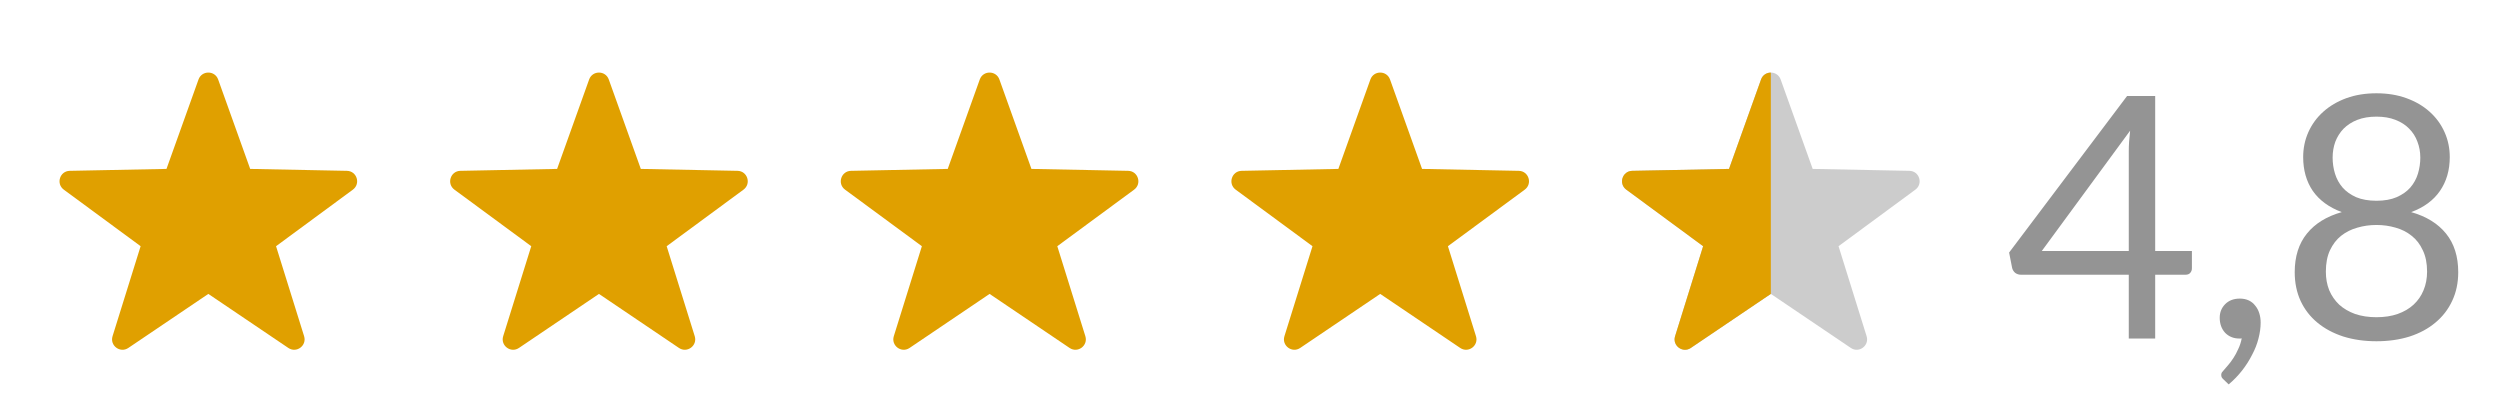 <svg width="96" height="16" viewBox="0 0 96 16" fill="none" xmlns="http://www.w3.org/2000/svg">
<g clip-path="url(#clip0_3660_7522)">
<path fill-rule="evenodd" clip-rule="evenodd" d="M8 11.286L4.928 13.361C4.615 13.573 4.21 13.272 4.322 12.911L5.4 9.454L2.449 7.282C2.142 7.055 2.296 6.567 2.679 6.56L6.393 6.486L7.623 3.052C7.75 2.698 8.25 2.698 8.377 3.052L9.607 6.486L13.321 6.56C13.704 6.567 13.858 7.055 13.551 7.282L10.6 9.454L11.678 12.911C11.79 13.272 11.385 13.573 11.072 13.361L8 11.286Z" fill="#E0A000"/>
</g>
<g clip-path="url(#clip1_3660_7522)">
<path fill-rule="evenodd" clip-rule="evenodd" d="M23 11.286L19.928 13.361C19.615 13.573 19.21 13.272 19.322 12.911L20.4 9.454L17.449 7.282C17.142 7.055 17.297 6.567 17.679 6.56L21.393 6.486L22.623 3.052C22.75 2.698 23.25 2.698 23.377 3.052L24.607 6.486L28.321 6.56C28.703 6.567 28.858 7.055 28.551 7.282L25.6 9.454L26.678 12.911C26.79 13.272 26.385 13.573 26.072 13.361L23 11.286Z" fill="#E0A000"/>
</g>
<g clip-path="url(#clip2_3660_7522)">
<path fill-rule="evenodd" clip-rule="evenodd" d="M38 11.286L34.928 13.361C34.615 13.573 34.21 13.272 34.322 12.911L35.4 9.454L32.449 7.282C32.142 7.055 32.297 6.567 32.679 6.56L36.393 6.486L37.623 3.052C37.75 2.698 38.25 2.698 38.377 3.052L39.607 6.486L43.321 6.56C43.703 6.567 43.858 7.055 43.551 7.282L40.6 9.454L41.678 12.911C41.79 13.272 41.385 13.573 41.072 13.361L38 11.286Z" fill="#E0A000"/>
</g>
<g clip-path="url(#clip3_3660_7522)">
<path fill-rule="evenodd" clip-rule="evenodd" d="M53 11.286L49.928 13.361C49.615 13.573 49.21 13.272 49.322 12.911L50.4 9.454L47.449 7.282C47.142 7.055 47.297 6.567 47.679 6.56L51.393 6.486L52.623 3.052C52.75 2.698 53.25 2.698 53.377 3.052L54.607 6.486L58.321 6.56C58.703 6.567 58.858 7.055 58.551 7.282L55.6 9.454L56.678 12.911C56.79 13.272 56.385 13.573 56.072 13.361L53 11.286Z" fill="#E0A000"/>
</g>
<path fill-rule="evenodd" clip-rule="evenodd" d="M68 11.286L64.928 13.361C64.615 13.573 64.21 13.272 64.322 12.911L65.4 9.454L62.449 7.282C62.142 7.055 62.297 6.567 62.679 6.56L66.393 6.486L67.623 3.052C67.75 2.698 68.25 2.698 68.377 3.052L69.607 6.486L73.321 6.56C73.704 6.567 73.858 7.055 73.551 7.282L70.6 9.454L71.678 12.911C71.79 13.272 71.385 13.573 71.072 13.361L68 11.286Z" fill="#CCCCCC"/>
<path fill-rule="evenodd" clip-rule="evenodd" d="M64.323 12.911C64.21 13.272 64.615 13.573 64.928 13.362C64.928 13.362 64.928 13.361 64.928 13.361L68 11.286V2.787C67.843 2.787 67.687 2.875 67.624 3.052L66.394 6.486L62.679 6.56C62.297 6.567 62.142 7.055 62.449 7.282C62.449 7.282 62.449 7.282 62.45 7.282L65.4 9.454L64.323 12.911Z" fill="#E0A000"/>
<path d="M81.745 9.639V5.798C81.745 5.685 81.749 5.562 81.758 5.428C81.767 5.293 81.78 5.157 81.797 5.018L78.404 9.639H81.745ZM84.169 9.639V10.303C84.169 10.372 84.148 10.43 84.105 10.478C84.066 10.526 84.003 10.55 83.916 10.55H82.759V13H81.745V10.55H77.611C77.524 10.55 77.448 10.526 77.383 10.478C77.323 10.426 77.284 10.363 77.266 10.29L77.15 9.698L81.68 3.686H82.759V9.639H84.169ZM85.386 14.573C85.351 14.543 85.328 14.514 85.314 14.489C85.302 14.463 85.295 14.43 85.295 14.391C85.295 14.361 85.304 14.33 85.321 14.3C85.343 14.27 85.367 14.242 85.392 14.216C85.436 14.168 85.49 14.105 85.555 14.027C85.624 13.949 85.694 13.856 85.763 13.748C85.832 13.643 85.895 13.527 85.951 13.396C86.012 13.271 86.055 13.136 86.082 12.993C86.069 12.998 86.053 13 86.036 13C86.023 13 86.01 13 85.997 13C85.772 13 85.588 12.926 85.445 12.779C85.306 12.627 85.237 12.434 85.237 12.2C85.237 11.997 85.306 11.823 85.445 11.681C85.588 11.537 85.776 11.466 86.01 11.466C86.14 11.466 86.255 11.49 86.355 11.537C86.454 11.585 86.537 11.652 86.602 11.739C86.671 11.821 86.723 11.919 86.757 12.031C86.792 12.14 86.809 12.259 86.809 12.389C86.809 12.584 86.781 12.788 86.725 13C86.673 13.208 86.593 13.414 86.484 13.617C86.38 13.825 86.253 14.027 86.101 14.222C85.949 14.417 85.776 14.597 85.581 14.761L85.386 14.573ZM91.256 12.181C91.56 12.181 91.831 12.14 92.069 12.057C92.311 11.971 92.515 11.852 92.68 11.7C92.849 11.544 92.977 11.36 93.063 11.148C93.154 10.931 93.2 10.693 93.2 10.432C93.2 10.112 93.146 9.839 93.037 9.614C92.933 9.384 92.79 9.197 92.608 9.055C92.431 8.912 92.225 8.807 91.991 8.742C91.757 8.673 91.512 8.639 91.256 8.639C91.001 8.639 90.756 8.673 90.522 8.742C90.288 8.807 90.08 8.912 89.898 9.055C89.72 9.197 89.577 9.384 89.469 9.614C89.365 9.839 89.313 10.112 89.313 10.432C89.313 10.693 89.356 10.931 89.443 11.148C89.534 11.36 89.662 11.544 89.826 11.7C89.995 11.852 90.199 11.971 90.437 12.057C90.68 12.14 90.953 12.181 91.256 12.181ZM91.256 4.479C90.979 4.479 90.734 4.52 90.522 4.602C90.314 4.684 90.138 4.797 89.995 4.94C89.857 5.083 89.751 5.25 89.677 5.441C89.608 5.631 89.573 5.835 89.573 6.051C89.573 6.264 89.603 6.47 89.664 6.669C89.725 6.868 89.822 7.046 89.956 7.202C90.091 7.354 90.264 7.477 90.476 7.572C90.693 7.663 90.953 7.709 91.256 7.709C91.56 7.709 91.817 7.663 92.03 7.572C92.246 7.477 92.422 7.354 92.556 7.202C92.691 7.046 92.788 6.868 92.849 6.669C92.909 6.47 92.94 6.264 92.94 6.051C92.94 5.835 92.903 5.631 92.829 5.441C92.76 5.25 92.654 5.083 92.511 4.94C92.372 4.797 92.197 4.684 91.984 4.602C91.776 4.52 91.534 4.479 91.256 4.479ZM92.589 8.145C93.169 8.309 93.616 8.584 93.928 8.97C94.24 9.356 94.396 9.85 94.396 10.452C94.396 10.859 94.318 11.228 94.162 11.557C94.01 11.882 93.796 12.159 93.518 12.389C93.245 12.619 92.916 12.796 92.53 12.922C92.145 13.043 91.72 13.104 91.256 13.104C90.793 13.104 90.368 13.043 89.982 12.922C89.597 12.796 89.265 12.619 88.988 12.389C88.71 12.159 88.496 11.882 88.344 11.557C88.193 11.228 88.117 10.859 88.117 10.452C88.117 9.85 88.273 9.356 88.585 8.97C88.897 8.584 89.343 8.309 89.924 8.145C89.434 7.963 89.064 7.692 88.812 7.332C88.565 6.968 88.442 6.535 88.442 6.032C88.442 5.69 88.509 5.369 88.643 5.07C88.778 4.771 88.968 4.511 89.215 4.29C89.462 4.069 89.757 3.896 90.099 3.77C90.446 3.644 90.832 3.582 91.256 3.582C91.677 3.582 92.06 3.644 92.407 3.77C92.754 3.896 93.05 4.069 93.297 4.29C93.544 4.511 93.735 4.771 93.869 5.07C94.004 5.369 94.071 5.69 94.071 6.032C94.071 6.535 93.945 6.968 93.694 7.332C93.447 7.692 93.079 7.963 92.589 8.145Z" fill="#949494"/>
<defs>
<clipPath id="clip0_3660_7522">
<rect width="16" height="16" fill="white"/>
</clipPath>
<clipPath id="clip1_3660_7522">
<rect x="15" width="16" height="16" fill="white"/>
</clipPath>
<clipPath id="clip2_3660_7522">
<rect x="30" width="16" height="16" fill="white"/>
</clipPath>
<clipPath id="clip3_3660_7522">
<rect x="45" width="16" height="16" fill="white"/>
</clipPath>
</defs>
</svg>

